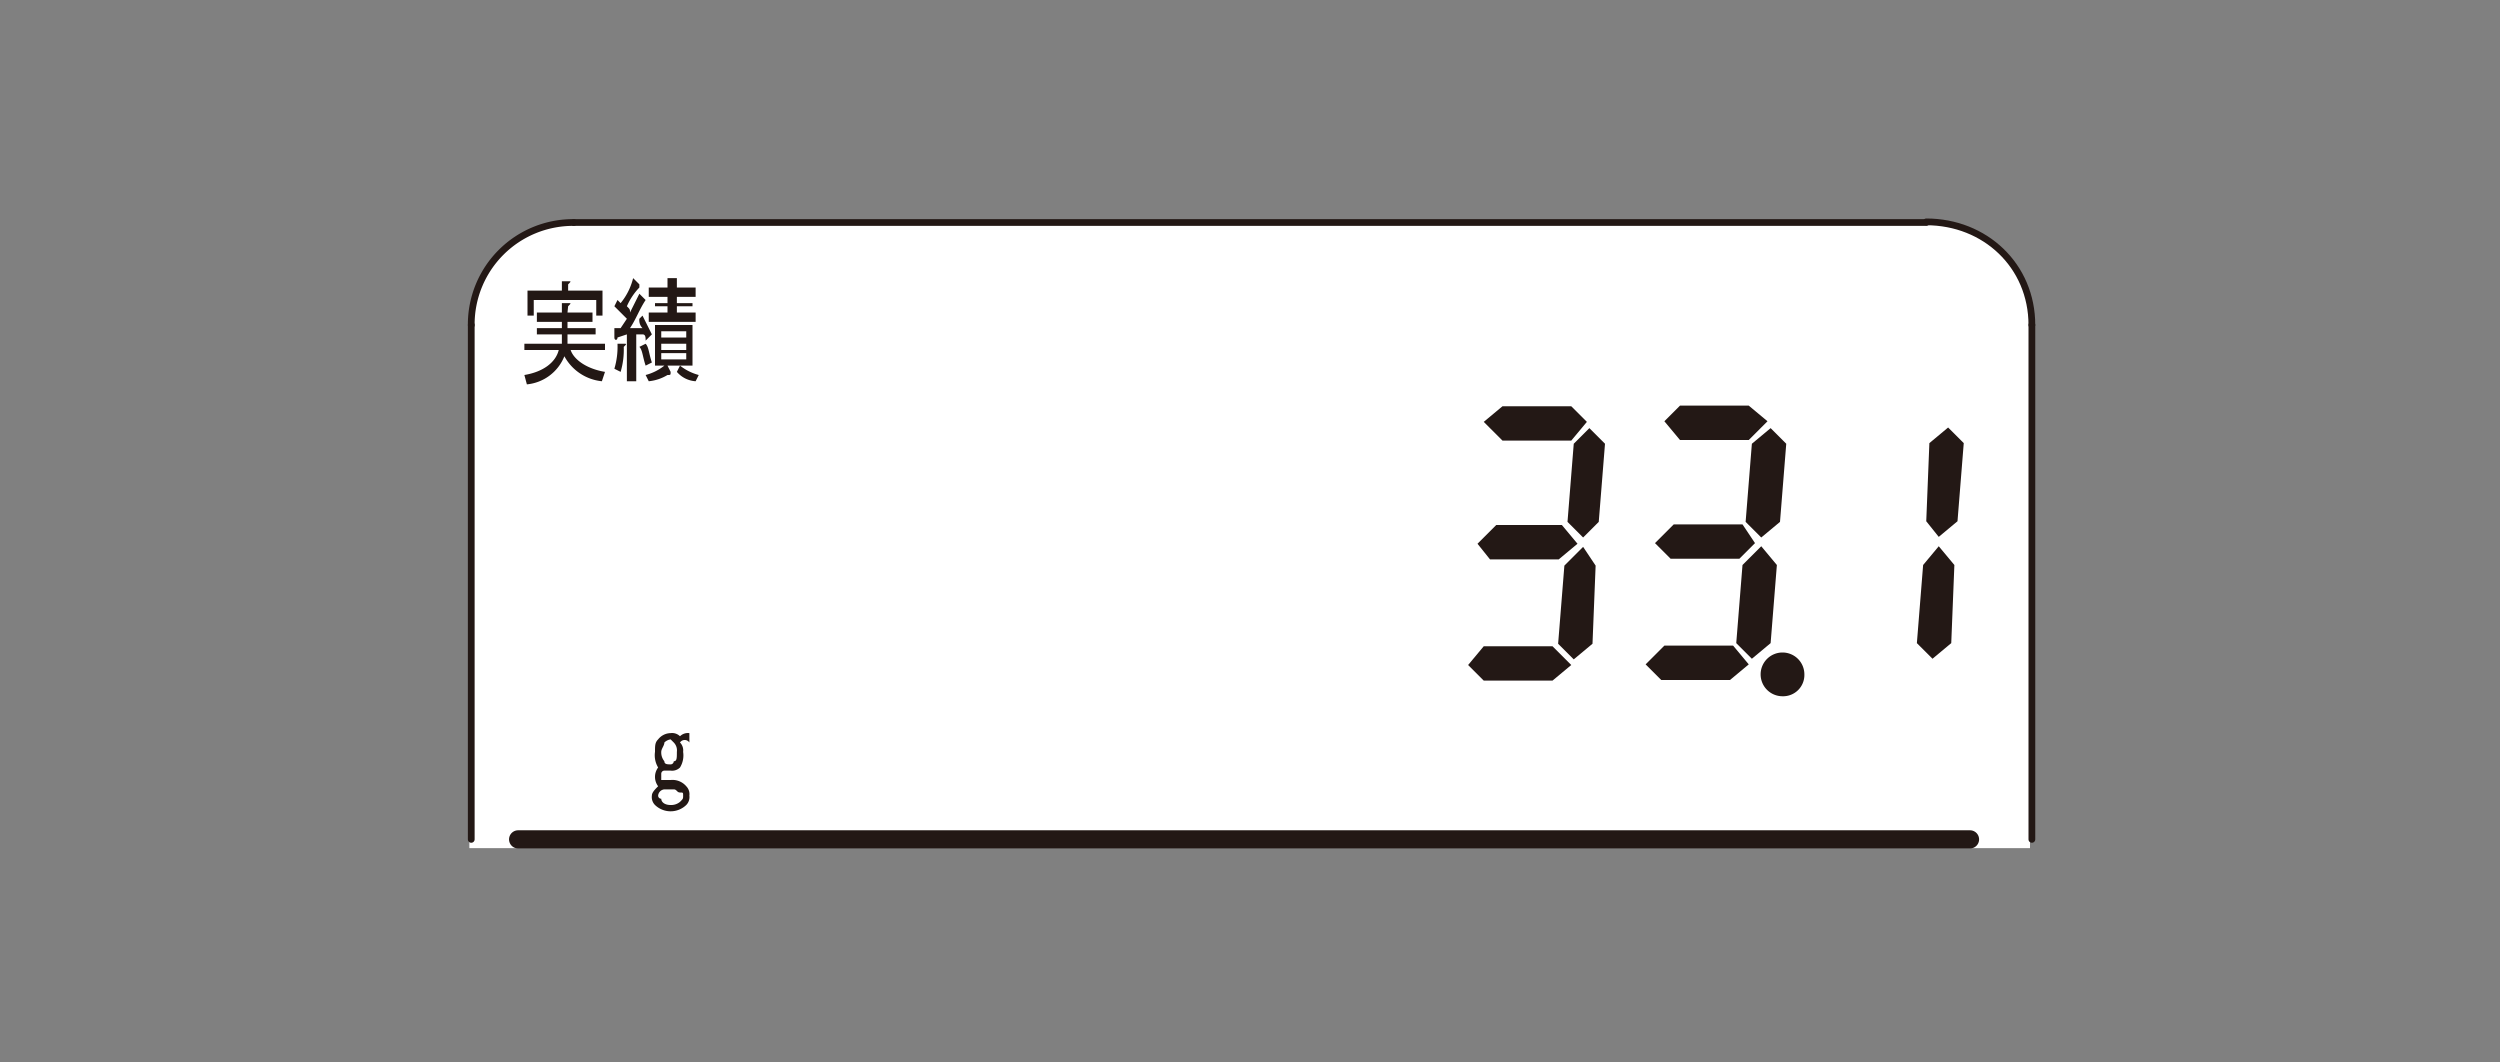 <svg id="レイヤー_1" data-name="レイヤー 1" xmlns="http://www.w3.org/2000/svg" viewBox="0 0 400 170"><rect x="0" y="0" width="400" height="170" fill="#808080" stroke="none"/><title>PHV-1000_FatBurningAmount</title><path d="M75.1,51.8A16.3,16.3,0,0,1,91.4,35.6H308.6a16.3,16.3,0,0,1,16.2,16.2v83.9H75.1Z" style="fill:#fff"/><line x1="75.4" y1="52" x2="75.4" y2="134.3" style="fill:none;stroke:#231815;stroke-linecap:round;stroke-linejoin:round;stroke-width:1.081px"/><path d="M91.8,35.6A16.3,16.3,0,0,0,75.4,52" style="fill:none;stroke:#231815;stroke-linecap:round;stroke-linejoin:round;stroke-width:1.081px"/><path d="M325.1,52c0-9.5-7.5-16.5-16.9-16.5" style="fill:none;stroke:#231815;stroke-linecap:round;stroke-linejoin:round;stroke-width:1.081px"/><path d="M312.7,90.4l-.5,12.5-3,2.5-2.5-2.5,1-12.5,2.5-3m4-16.5-1,12.5-3,2.5-2-2.5.5-12.5,3-2.5Zm-31.4-3.5-3,3h-11l-2.5-3,2.5-2.5h11Zm-16.5,35.9h11l2.5,3-3,2.5h-11l-2.5-2.5Zm1.5-19.4h11l2,3-2.5,2.5h-11l-2.5-2.5Zm16.5,6.5-1,12.5-3,2.5-2.5-2.5,1-12.5,3-3ZM285.8,71l-1,12.5-3,2.5-2.5-2.5,1-12.5,3-2.5Zm-31.9-3.5-2.5,3h-11l-3-3,3-2.5h11Zm-16.5,35.9h11l3,3-3,2.5h-11l-2.5-2.5Zm2-19.4h10.5l2.5,3-3,2.5h-11l-2-2.5Zm15.9,6.5-.5,12.5-3,2.5-2.5-2.5,1-12.5,3-3ZM256.8,71l-1,12.5-2.5,2.5-2.5-2.5,1-12.5,2.5-2.5Z" style="fill:#231815"/><path d="M107.3,118.3a1.8,1.8,0,0,0-1,.5c0,.5-.5,1-.5,1.5a2.2,2.2,0,0,0,.5,1.5c0,.5.5.5,1,.5a.5.5,0,0,0,.5-.5c.5,0,.5-.5.5-1.5a1.8,1.8,0,0,0-.5-1.5l-.5-.5m-1,8a1.1,1.1,0,0,0-1,1,.5.5,0,0,0,.5.5c0,.5.5,1,1.5,1a2.2,2.2,0,0,0,1.5-.5c.5-.5.5-.5.5-1s0-.5-.5-.5-.5-.5-1-.5Zm-1-3.5a3.8,3.8,0,0,1-.5-2.5c0-1,0-1.5.5-2a2.6,2.6,0,0,1,2-1,1.8,1.8,0,0,1,1.5.5,1.8,1.8,0,0,1,1.5-.5v1.5a.9.9,0,0,0-1.5,0,1.8,1.8,0,0,1,.5,1.5,3.7,3.7,0,0,1-.5,2.5,1.8,1.8,0,0,1-1.5.5h-1a.5.5,0,0,0-.5.5v1h1.5a2.9,2.9,0,0,1,2.5,1,1.8,1.8,0,0,1,.5,1.5,1.8,1.8,0,0,1-.5,1.5,3.6,3.6,0,0,1-5,0,1.8,1.8,0,0,1-.5-1.5c0-.5.5-1,1-1.5a2.5,2.5,0,0,1,0-3Z" style="fill:#231815"/><line x1="325.1" y1="134.3" x2="325.1" y2="52" style="fill:none;stroke:#231815;stroke-linecap:round;stroke-linejoin:round;stroke-width:1.081px"/><line x1="308.2" y1="35.6" x2="91.8" y2="35.6" style="fill:none;stroke:#231815;stroke-linecap:round;stroke-linejoin:round;stroke-width:1.081px"/><line x1="82.9" y1="134.3" x2="315.2" y2="134.3" style="fill:none;stroke:#231815;stroke-linecap:round;stroke-linejoin:round;stroke-width:2.911px"/><path d="M288.7,107.9a3.5,3.5,0,1,0-3.5,3.5,3.4,3.4,0,0,0,3.5-3.5" style="fill:#231815;fill-rule:evenodd"/><path d="M98.3,59a12.4,12.4,0,0,0,.5-4h1c.5,0,.5,0,0,.5a12.5,12.5,0,0,1-.5,4l-1-.5m5-4c.5.5.5,1.5,1,3l-1,.5c-.5-1.5-.5-2.5-1-3Zm-.5-2.5a1.8,1.8,0,0,1-.5-1.5l.5-.5,1.5,3-1,1c0-.5,0-1-.5-1h-1V61h-1.5V53.5l-1.5.5c0,.5-.5.5-.5,0V52.5h1l1-1.5-2-2,.5-1,.5.5a10.1,10.1,0,0,0,2-4l1,1V46a10.3,10.3,0,0,0-2,3c.5.5.5.5.5,1l1.5-3,1,1h0c-1,1.5-1.5,3-2.5,4.5Zm7,2.5h-4v1h4Zm0,1.5h-4v1h4Zm0-3.5h-4v1h4Zm-1.5-8.5V46h3v1.5h-3v1h2.5V49h-2.5v1h3v1.5h-7.5V50h3V49h-2v-.5h2v-1h-3V46h3V44.5Zm.5,14h-2l.5,1c0,.5,0,.5-.5.5a7.1,7.1,0,0,1-3,1l-.5-1a8.1,8.1,0,0,0,3-1.5h-1.5V52h6v6.5h-2a8.3,8.3,0,0,0,3,1.5l-.5,1a4.3,4.3,0,0,1-3-1.5Zm-24.4-12h5.5V45h1c.5,0,.5,0,0,.5v1h5.5v4h-1V48h-10v2.5h-1ZM90.8,50h4v1.5h-4v1h4.5v1H90.8V55h6v1H91.3c.5,1.5,2.5,3,5.5,3.5L96.3,61a7.7,7.7,0,0,1-6-4,7.2,7.2,0,0,1-6,4.5L83.9,60c3-.5,5-2,5.5-4H83.9V55h6V53.5h-4v-1h4v-1h-4V50h4V48.5h1c.5,0,.5,0,0,.5Z" style="fill:#231815"/></svg>